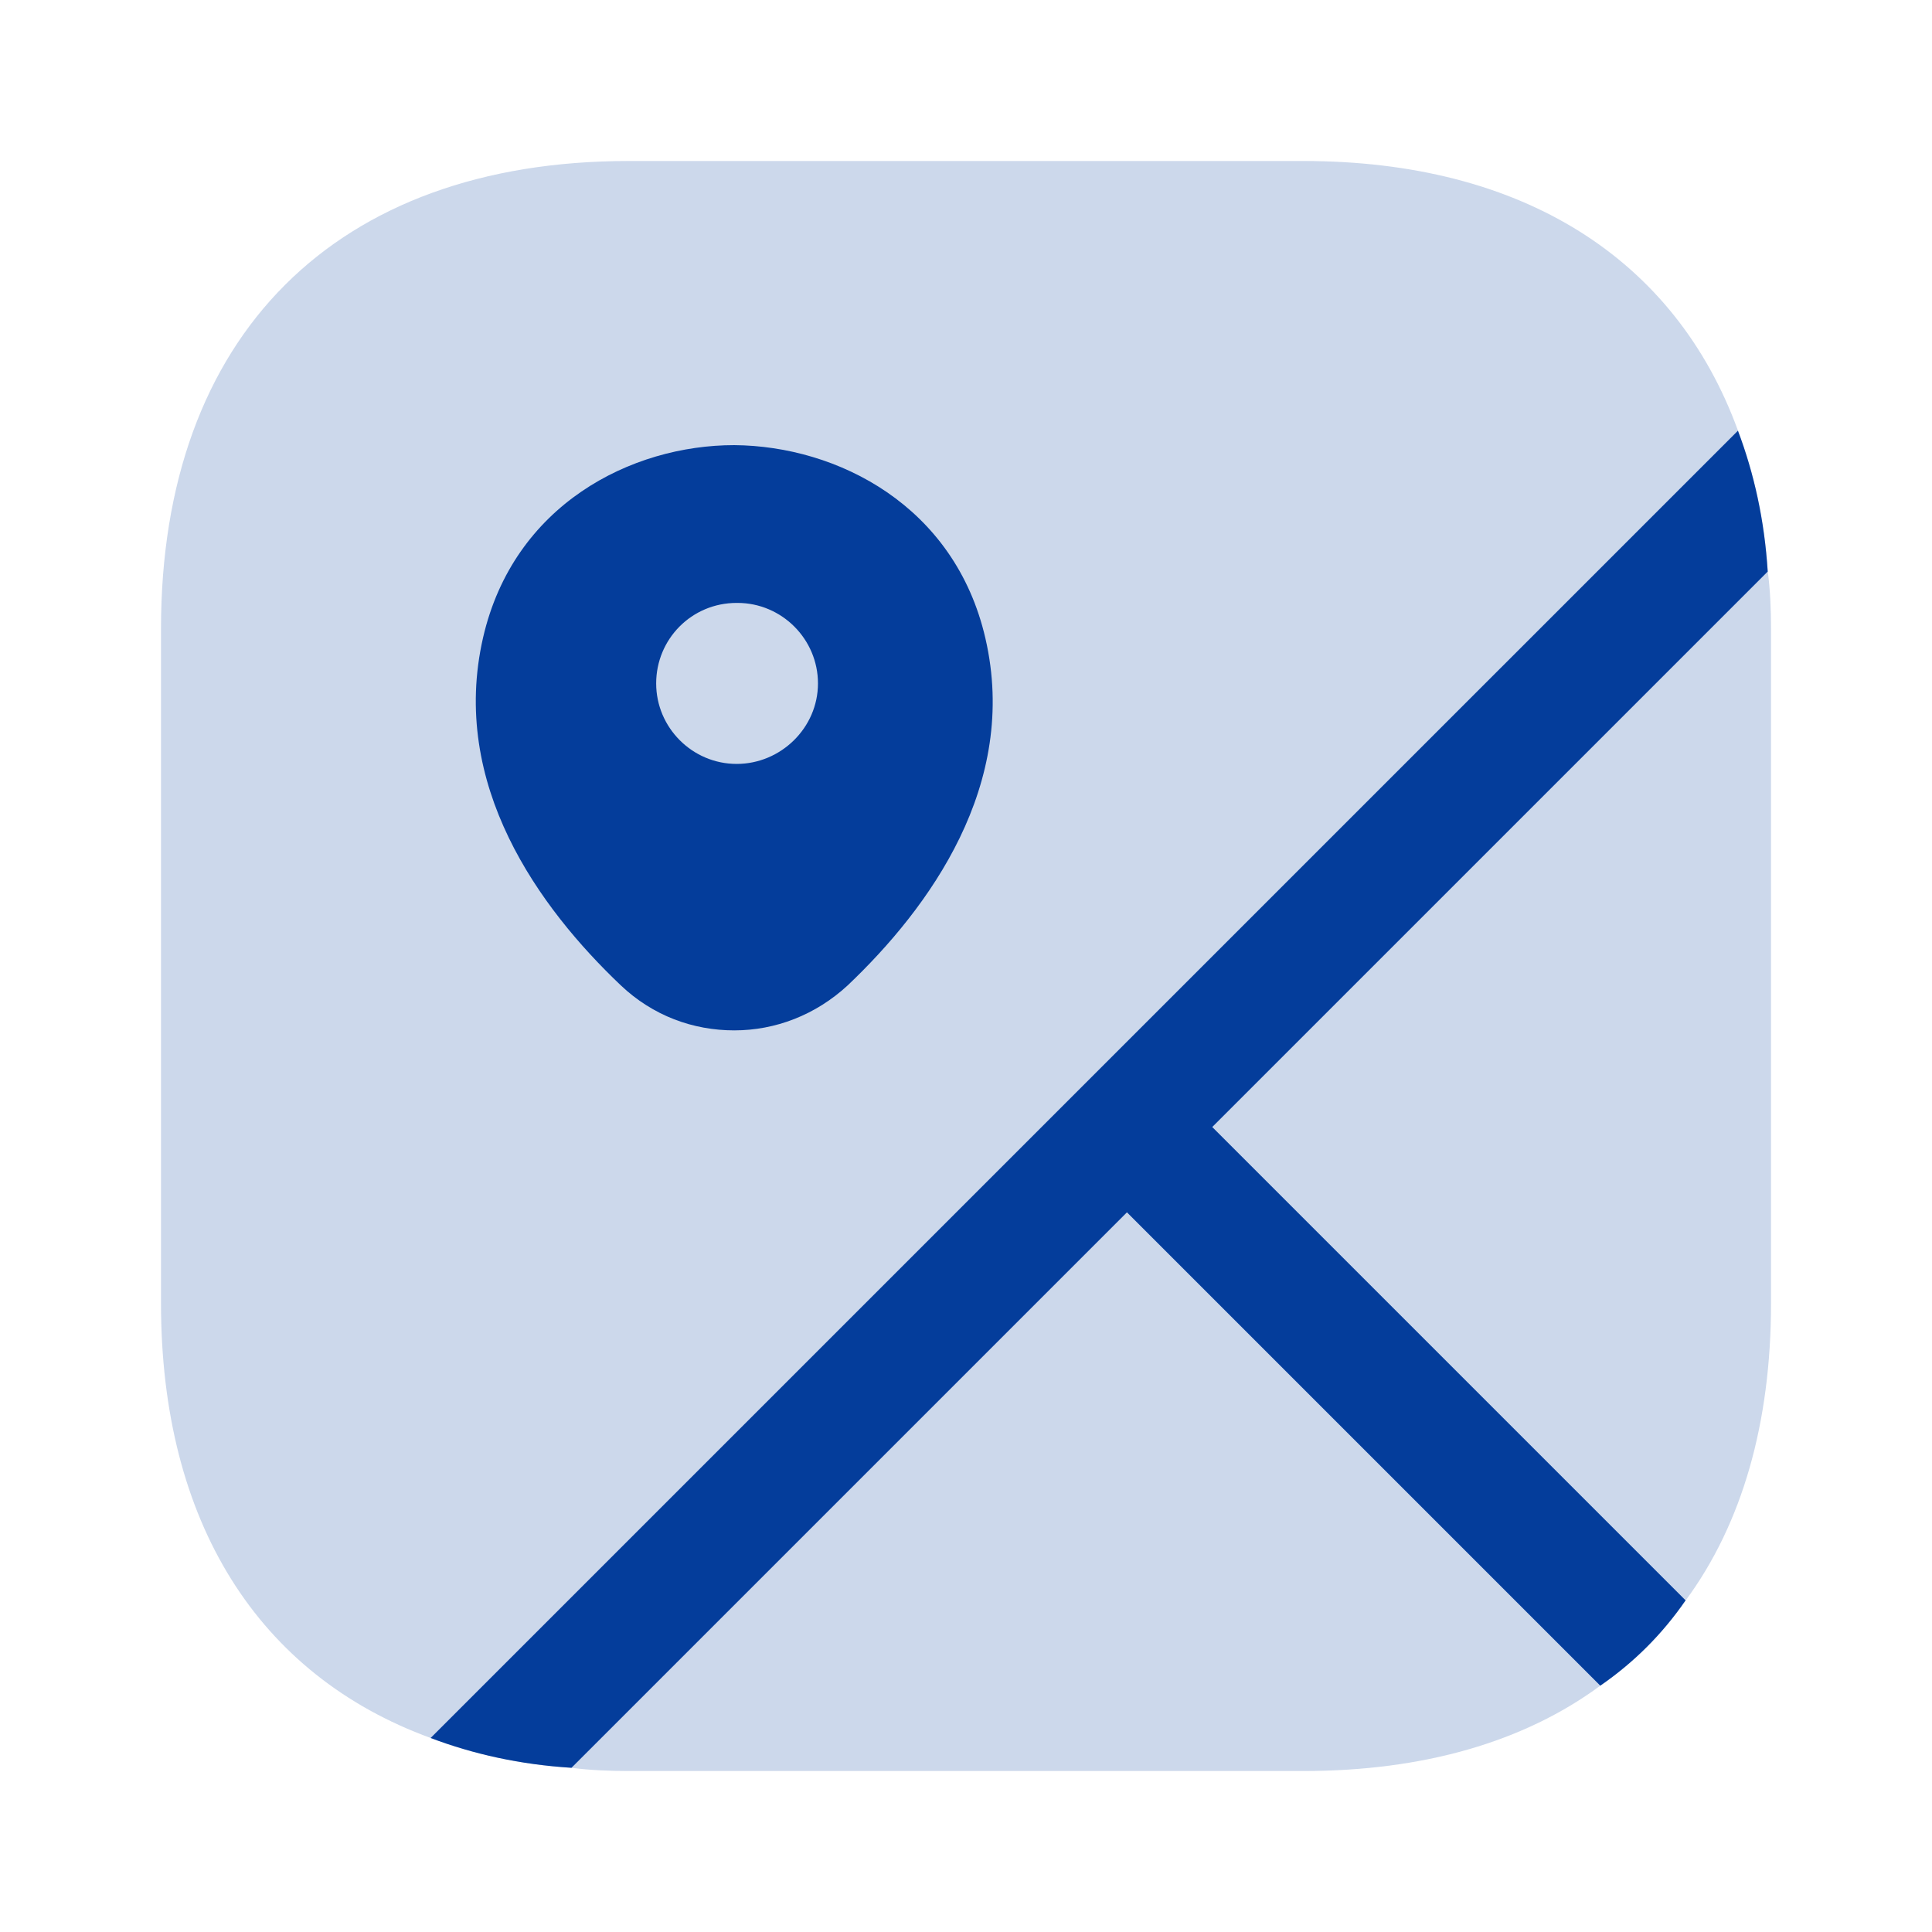 <svg width="87" height="87" viewBox="0 0 87 87" fill="none" xmlns="http://www.w3.org/2000/svg">
<path opacity="0.2" d="M72.062 75.909C68.618 78.446 64.087 79.751 58.686 79.751H28.308C27.438 79.751 26.568 79.715 25.734 79.606L50.747 54.594L72.062 75.909Z" fill="#043D9B"/>
<path opacity="0.2" d="M79.751 28.312V58.69C79.751 64.091 78.447 68.622 75.909 72.066L54.594 50.751L79.606 25.738C79.715 26.572 79.751 27.442 79.751 28.312Z" fill="#043D9B"/>
<path opacity="0.2" d="M54.593 50.75L75.907 72.065C74.856 73.588 73.588 74.856 72.065 75.907L50.75 54.593L25.738 79.605C23.418 79.46 21.315 78.989 19.394 78.264C11.636 75.436 7.25 68.549 7.25 58.689V28.311C7.25 15.116 15.116 7.25 28.311 7.25H58.689C68.549 7.25 75.436 11.636 78.264 19.394C78.989 21.315 79.46 23.418 79.605 25.738L54.593 50.75Z" fill="#043D9B"/>
<path d="M54.589 50.751L75.904 72.066C74.853 73.588 73.584 74.857 72.062 75.908L50.747 54.593L25.734 79.606C23.414 79.461 21.312 78.99 19.391 78.264L20.804 76.851L78.261 19.395C78.986 21.316 79.457 23.418 79.602 25.738L54.589 50.751Z" fill="#043D9B"/>
<path d="M44.374 28.745C42.997 22.764 37.704 20.081 33.064 20.045C28.424 20.045 23.132 22.727 21.754 28.709C20.232 35.342 24.292 40.889 27.953 44.369C29.403 45.746 31.215 46.399 33.064 46.399C34.913 46.399 36.726 45.71 38.176 44.369C41.837 40.889 45.897 35.342 44.374 28.745ZM33.173 34.4C31.179 34.4 29.548 32.769 29.548 30.775C29.548 28.781 31.143 27.15 33.173 27.15H33.209C35.203 27.15 36.834 28.781 36.834 30.775C36.834 32.769 35.167 34.4 33.173 34.4Z" fill="#043D9B"/>
</svg>
